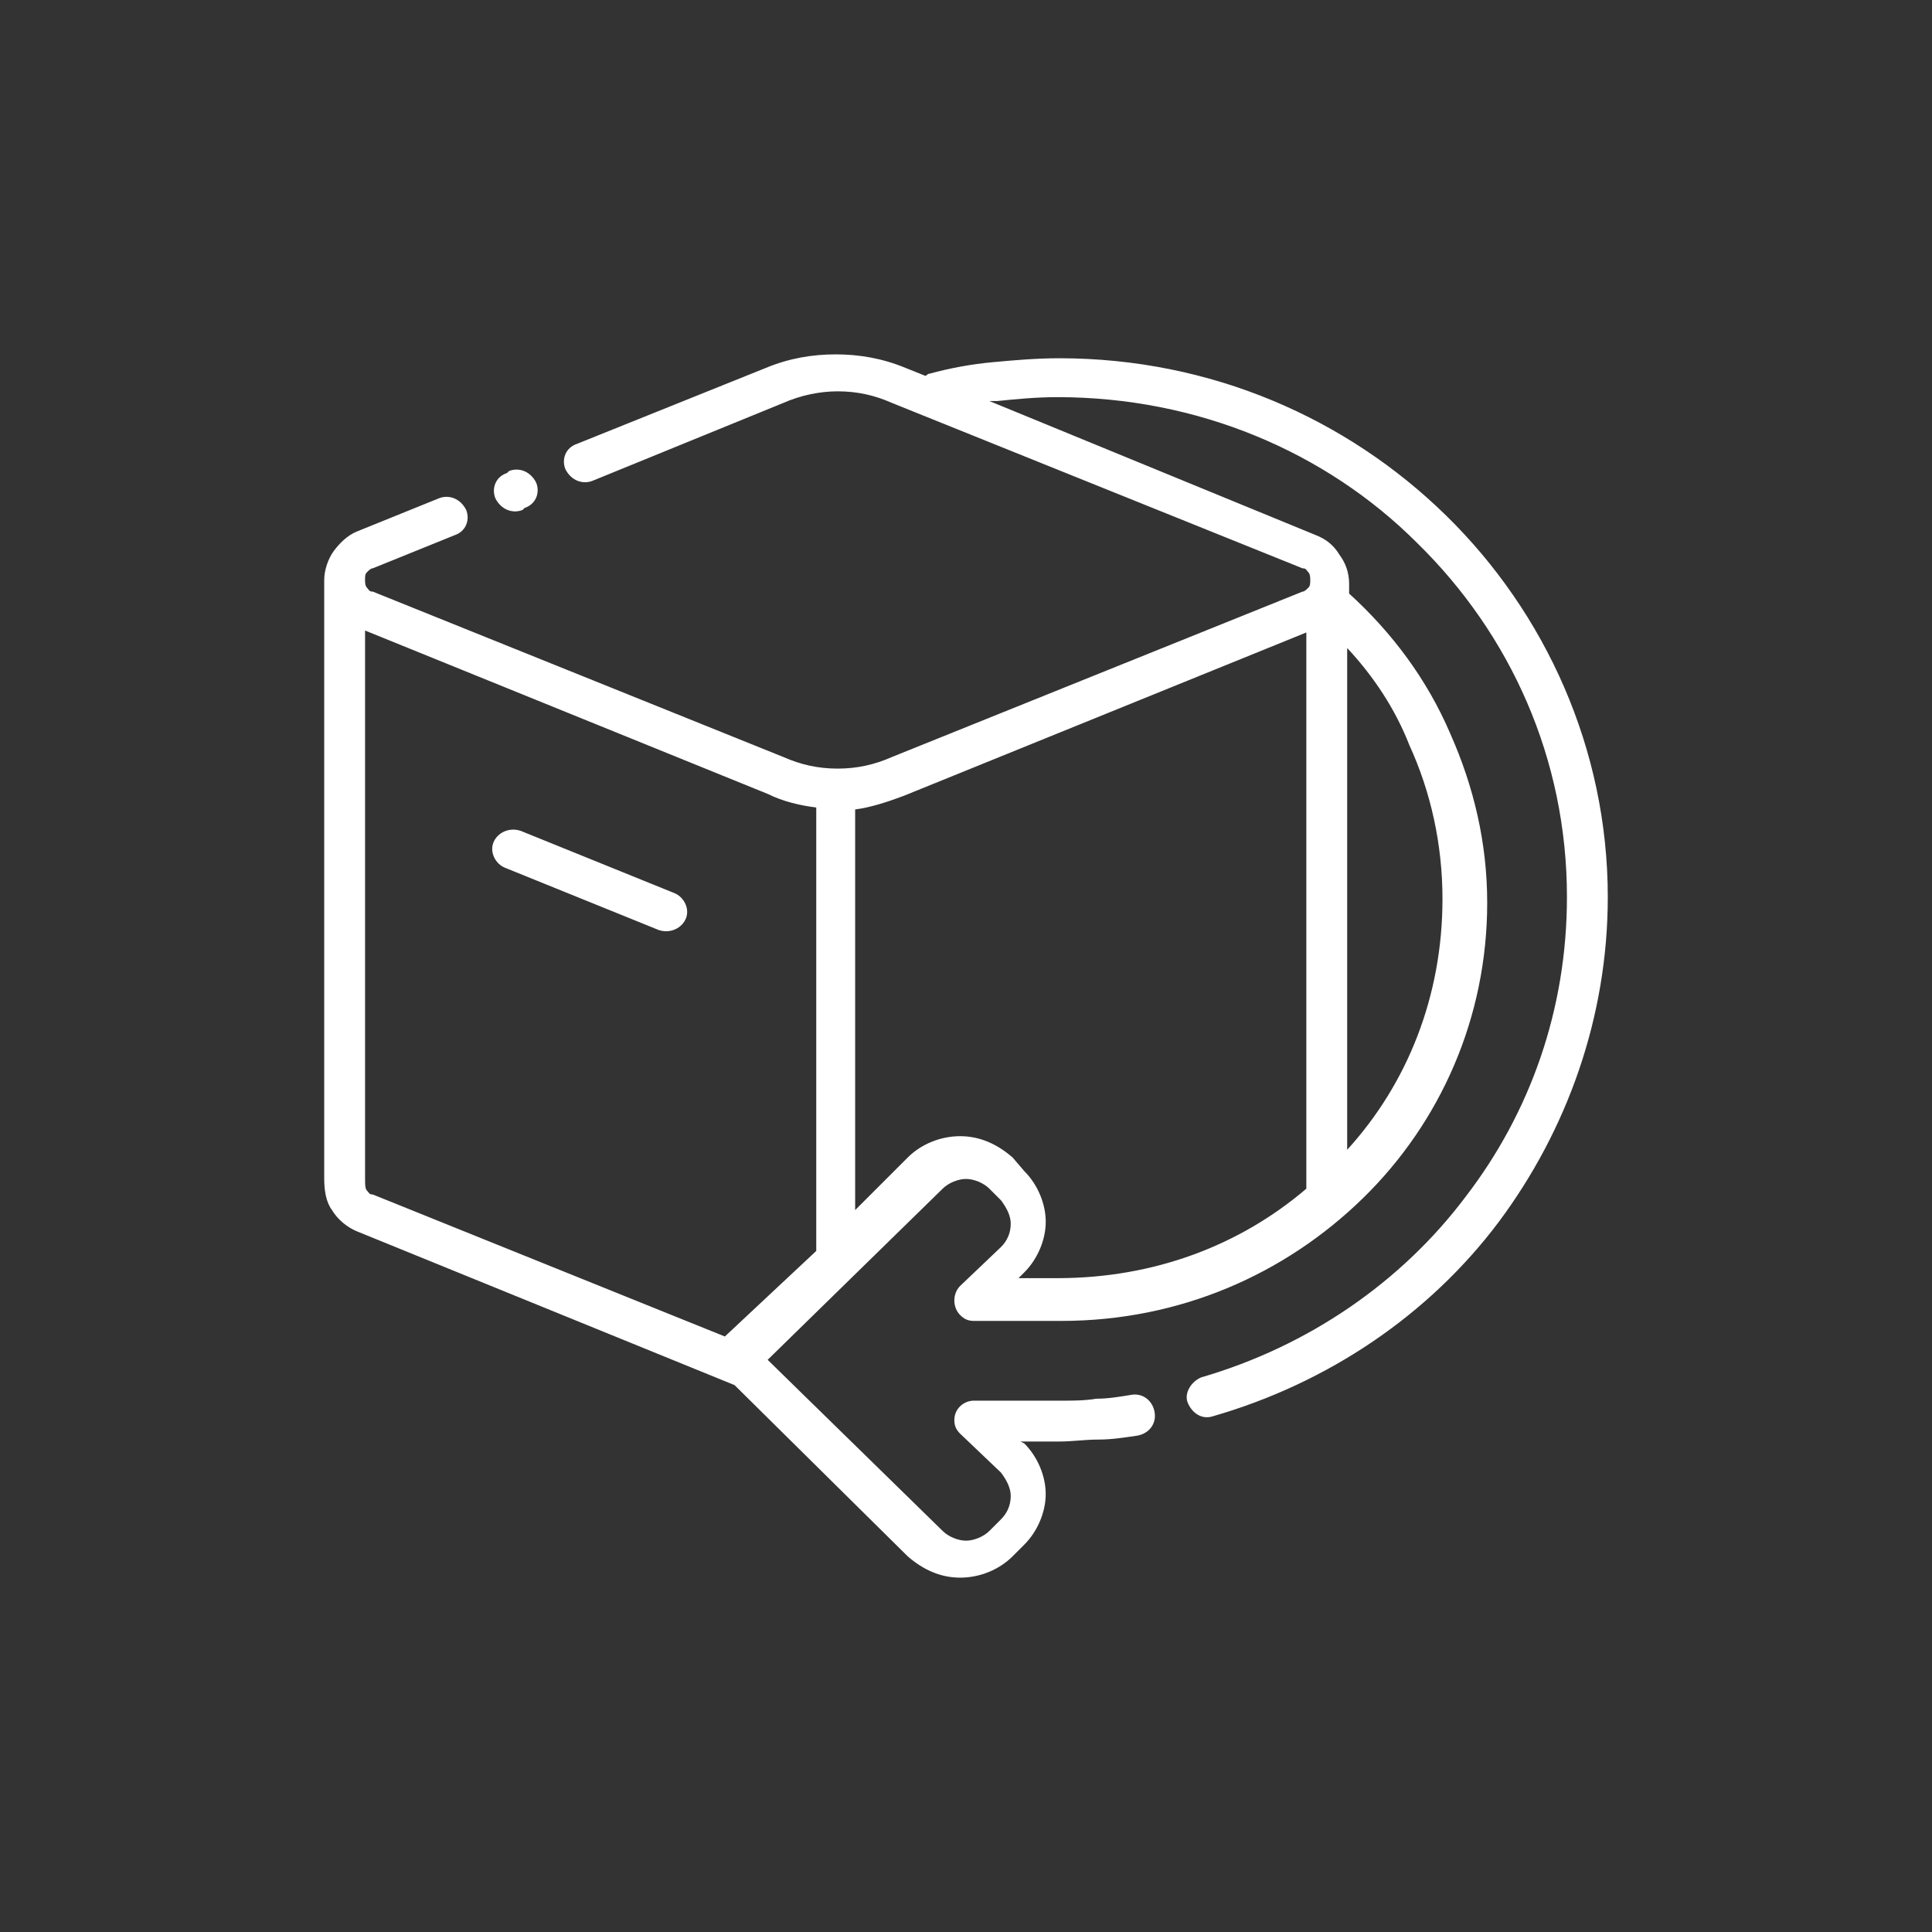 <?xml version="1.0" encoding="UTF-8"?>
<svg id="Capa_1" xmlns="http://www.w3.org/2000/svg" version="1.1" viewBox="0 0 128 128">
  <rect x="0" y="0" width="128" height="128" fill="#333333" stroke="none"/>
  <!-- Generator: Adobe Illustrator 29.4.0, SVG Export Plug-In . SVG Version: 2.1.0 Build 152)  -->
  <defs>
    <style>
      .st0 {
        fill: none;
      }

      .st1 {
        fill: #fff;
      }
    </style>
  </defs>
  <path class="st1" d="M39.261,31.853c-.644.258-1.417,0-1.804-.773-.258-.644,0-1.417.773-1.675l12.498-5.025c1.546-.644,3.092-.902,4.639-.902,1.546,0,3.092.258,4.639.902l1.288.515c.129,0,.129-.129.258-.129,1.417-.387,2.835-.644,4.252-.773s2.835-.258,4.381-.258c10.05,0,19.069,3.994,25.641,10.437,6.571,6.442,10.694,15.462,10.694,25.254,0,7.989-2.706,15.462-7.215,21.518-4.639,6.185-11.339,10.694-18.941,12.885-.773.258-1.417-.258-1.675-.902-.258-.644.258-1.417.902-1.675,7.087-2.062,13.271-6.314,17.523-11.983,4.252-5.54,6.7-12.369,6.7-19.843,0-9.148-3.737-17.394-9.921-23.45-6.056-6.056-14.56-9.664-23.837-9.664-1.417,0-2.706.129-3.994.258h-.515l21.646,8.89c.644.258,1.16.644,1.546,1.288.387.515.644,1.16.644,1.933v.644c2.835,2.577,5.154,5.669,6.7,9.277,1.546,3.479,2.448,7.215,2.448,11.21,0,7.602-3.092,14.56-8.246,19.585s-12.112,8.117-19.971,8.117h-5.798c-.387,0-.644-.129-.902-.387-.515-.515-.515-1.417,0-1.933l2.706-2.577c.387-.387.644-.902.644-1.546,0-.515-.258-1.031-.644-1.546l-.773-.773c-.387-.387-1.031-.644-1.546-.644-.515,0-1.16.258-1.546.644l-11.596,11.339,11.596,11.339c.387.387,1.031.644,1.546.644.515,0,1.16-.258,1.546-.644l.773-.773c.387-.387.644-.902.644-1.546,0-.515-.258-1.031-.644-1.546l-2.706-2.577c-.258-.258-.387-.515-.387-.902,0-.773.644-1.288,1.288-1.288h5.798c.773,0,1.546,0,2.319-.129.773,0,1.546-.129,2.319-.258.773-.129,1.417.387,1.546,1.16s-.387,1.417-1.16,1.546c-.902.129-1.675.258-2.577.258s-1.675.129-2.577.129h-2.577l.258.129c.902.902,1.417,2.19,1.417,3.35s-.515,2.448-1.417,3.35l-.773.773c-.902.902-2.19,1.417-3.479,1.417-1.288,0-2.448-.515-3.479-1.417l-11.467-11.339-24.996-10.179c-.644-.258-1.288-.773-1.675-1.417-.387-.515-.515-1.288-.515-2.062v-39.685c0-.644.258-1.417.644-1.933s.902-1.031,1.546-1.288l5.412-2.19c.644-.258,1.417,0,1.804.773.258.644,0,1.417-.773,1.675l-5.412,2.19c-.129,0-.258.129-.387.258-.129.129-.129.258-.129.515,0,.129,0,.387.129.515.129.129.129.258.387.258l27.187,10.952c1.16.515,2.319.773,3.608.773s2.448-.258,3.608-.773l27.187-10.952c.129,0,.258-.129.387-.258.129-.129.129-.258.129-.515,0-.129,0-.387-.129-.515-.129-.129-.129-.258-.387-.258l-27.187-10.952c-1.16-.515-2.319-.773-3.608-.773-1.16,0-2.448.258-3.608.773l-12.627,5.154s0-0.0 0-0ZM89.254,42.933v33.243c3.994-4.381,6.314-10.179,6.314-16.621,0-3.608-.773-7.087-2.19-10.179-.902-2.319-2.319-4.51-4.123-6.442ZM86.548,78.753v-36.85l-26.671,10.823c-1.031.387-2.19.773-3.221.902v26.543l3.479-3.479c.902-.902,2.19-1.417,3.479-1.417,1.288,0,2.448.515,3.479,1.417l.773.902c.902.902,1.417,2.19,1.417,3.35s-.515,2.448-1.417,3.35l-.387.387h2.577c6.442,0,12.112-2.19,16.492-5.927ZM54.079,82.876v-29.377c-1.031-.129-2.19-.387-3.221-.902l-26.671-10.823v36.335c0,.387,0,.644.129.773s.129.258.387.258l23.321,9.406,6.056-5.669v-0ZM44.673,59.168c.644.258,1.031,1.031.773,1.675s-1.031,1.031-1.804.773l-10.179-4.123c-.644-.258-1.031-1.031-.773-1.675s1.031-1.031,1.804-.773c0,0,10.179,4.123,10.179,4.123ZM34.623,33.785c-.644.258-1.417,0-1.804-.773-.258-.644,0-1.417.773-1.675l.129-.129c.644-.258,1.417,0,1.804.773.258.644,0,1.417-.773,1.675l-.129.129Z"/>
  <rect class="st0" y="0" width="128" height="128"/>
</svg>